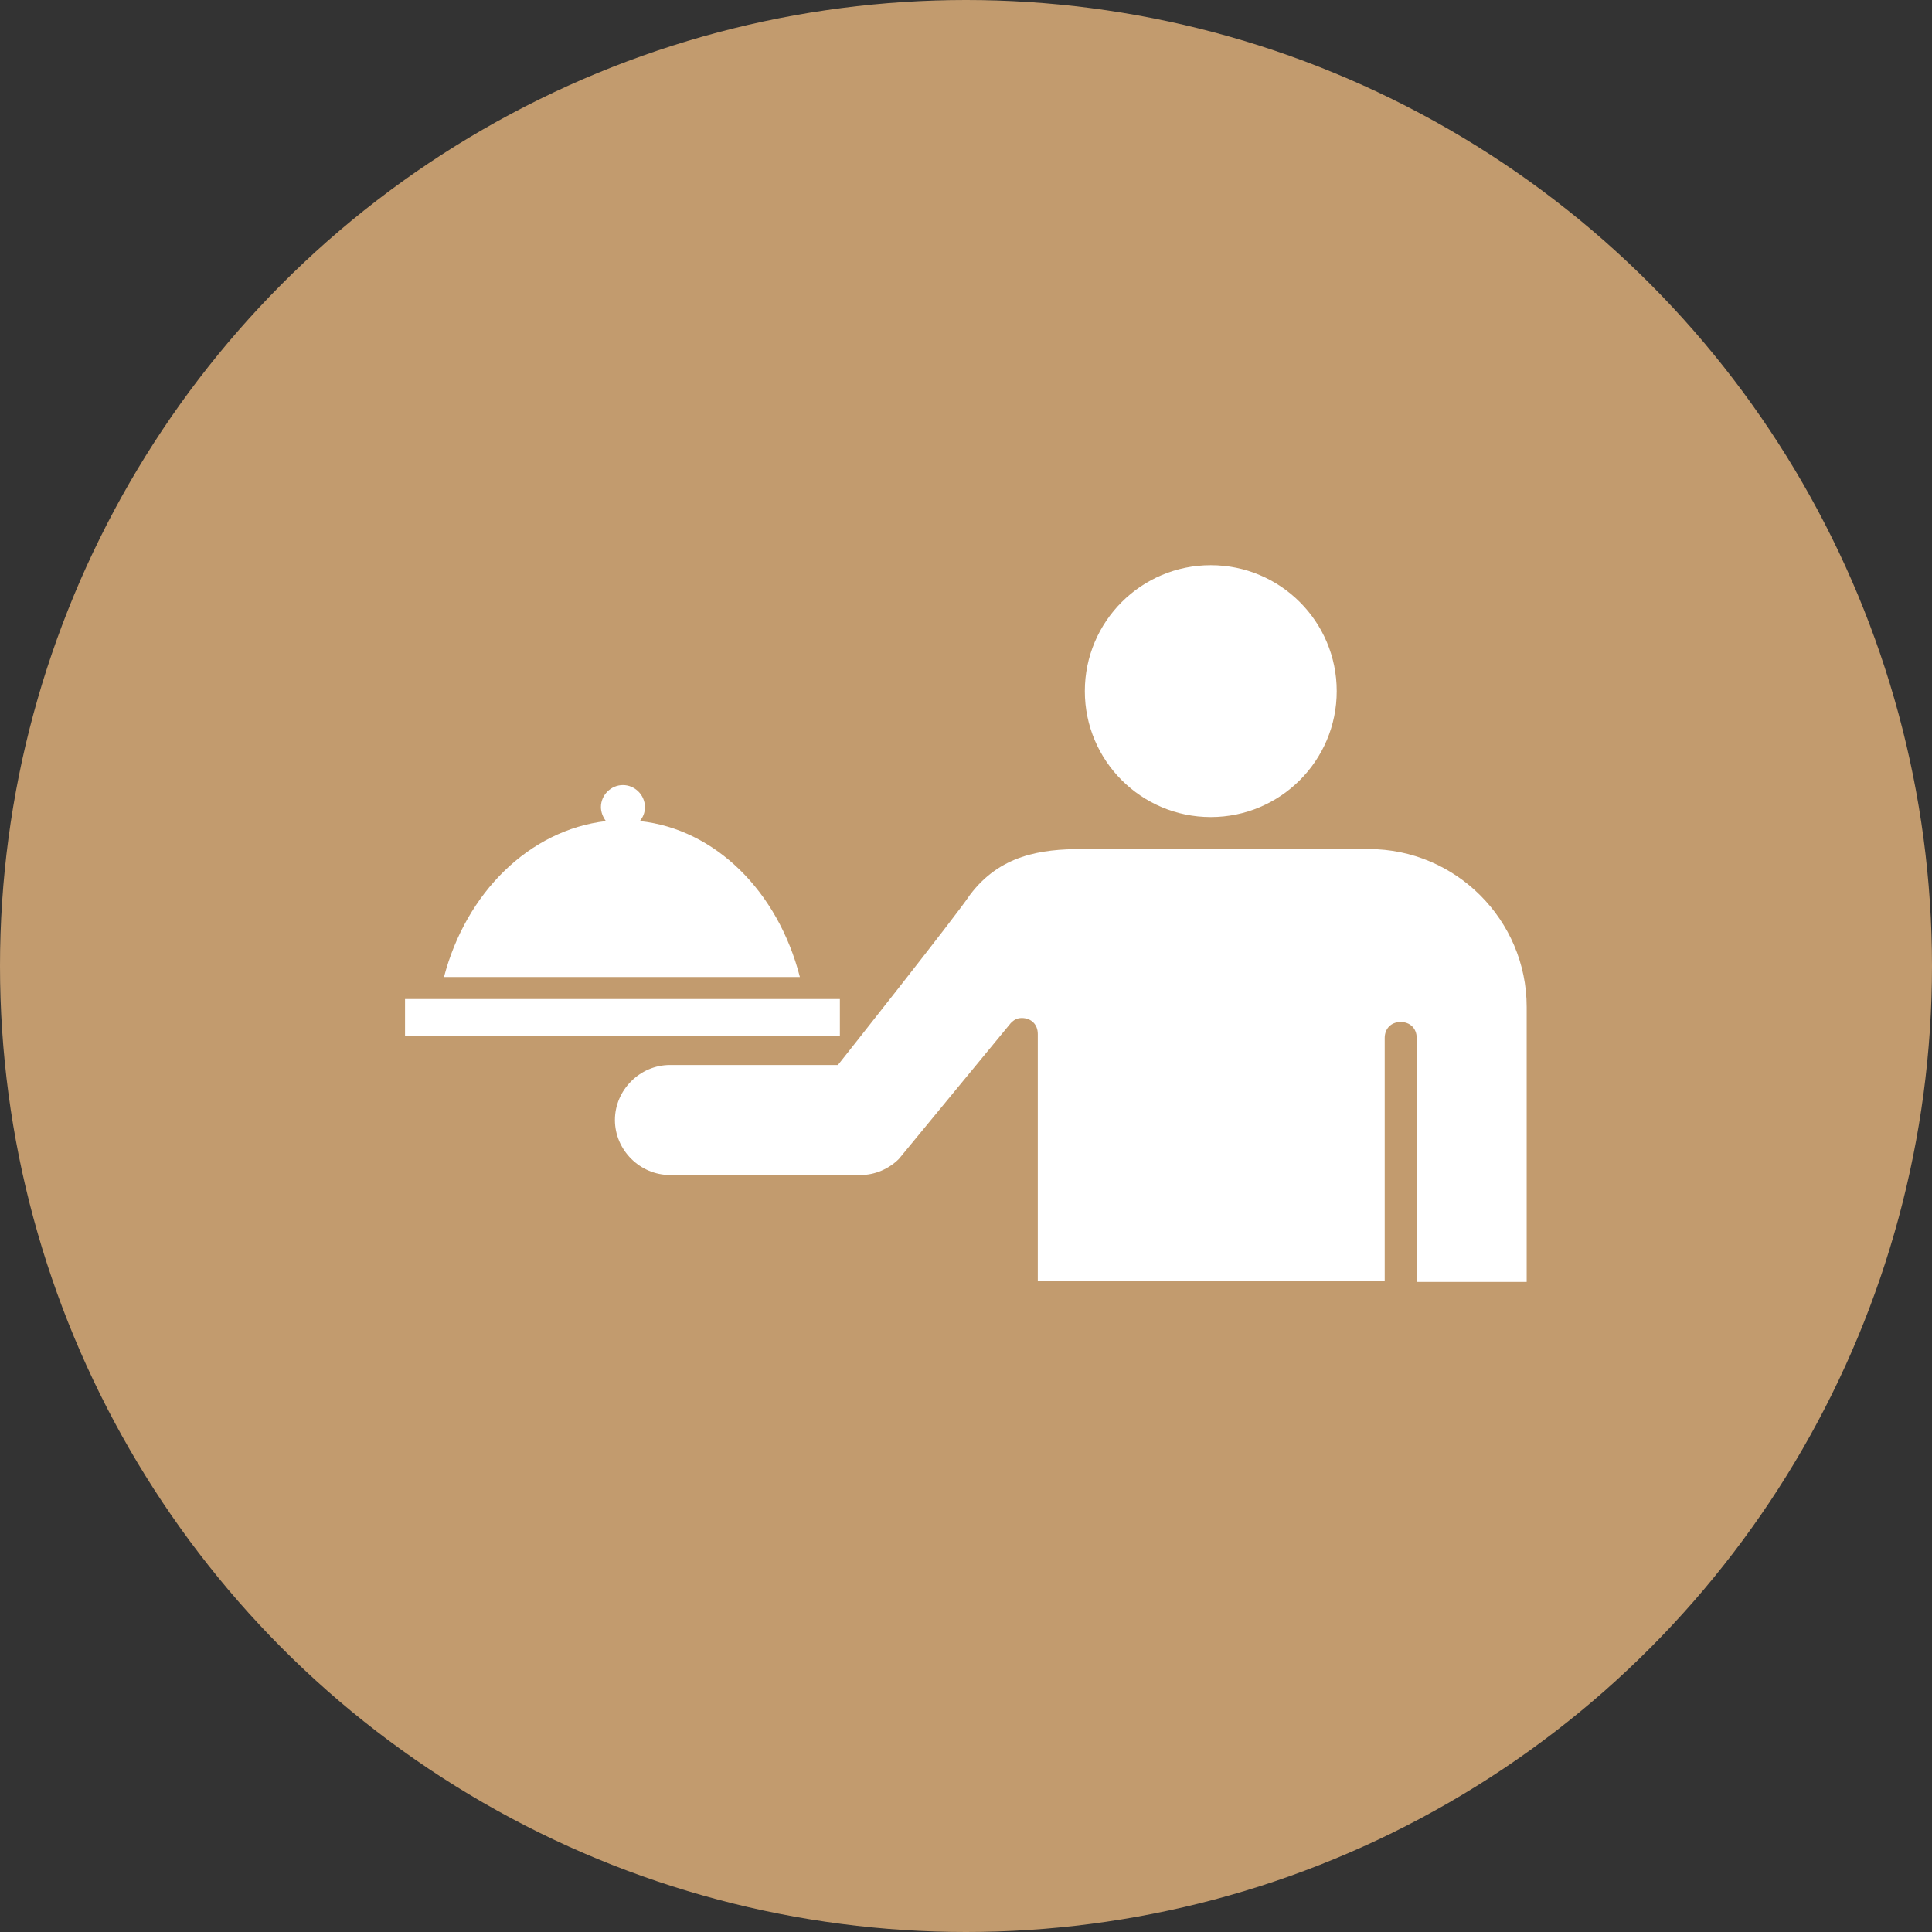 <?xml version="1.0" encoding="UTF-8"?><svg id="Laag_1" xmlns="http://www.w3.org/2000/svg" viewBox="0 0 408.22 408.22"><rect x="0" y="0" width="408.22" height="408.22" fill="#333333" stroke="none"/><defs><style>.cls-1{fill:#fff;}.cls-2{fill:#c29b6e;}</style></defs><circle class="cls-2" cx="204.11" cy="204.11" r="204.11"/><g id="_1"><circle class="cls-1" cx="255.83" cy="146.03" r="26.61"/><path class="cls-1" d="M289.2,179.4h-60.62c-8.66,0-17.32,1.27-23.66,9.72-2.75,4.22-27.88,35.91-27.88,35.91h-35.49c-6.34,0-11.62,5.28-11.62,11.62s5.28,11.62,11.62,11.62h40.34c2.96,0,5.91-1.27,8.03-3.38l23.66-28.73c.63-.63,1.27-1.06,2.32-1.06,1.9,0,3.38,1.27,3.38,3.38v52.17h73.3v-51.33c0-1.9,1.27-3.38,3.38-3.38,1.9,0,3.38,1.27,3.38,3.38v51.54h23.24v-58.09c0-18.38-15-33.37-33.37-33.37Z"/><rect class="cls-1" x="85.58" y="211.09" width="91.88" height="7.82"/><path class="cls-1" d="M135.21,173.49c.63-.84,1.06-1.69,1.06-2.96,0-2.53-2.11-4.65-4.65-4.65s-4.65,2.11-4.65,4.65c0,1.06.42,2.11,1.06,2.96-16.26,1.9-29.57,15.21-34.22,32.95h75.2c-4.65-18.17-17.95-31.26-33.8-32.95Z"/></g></svg>